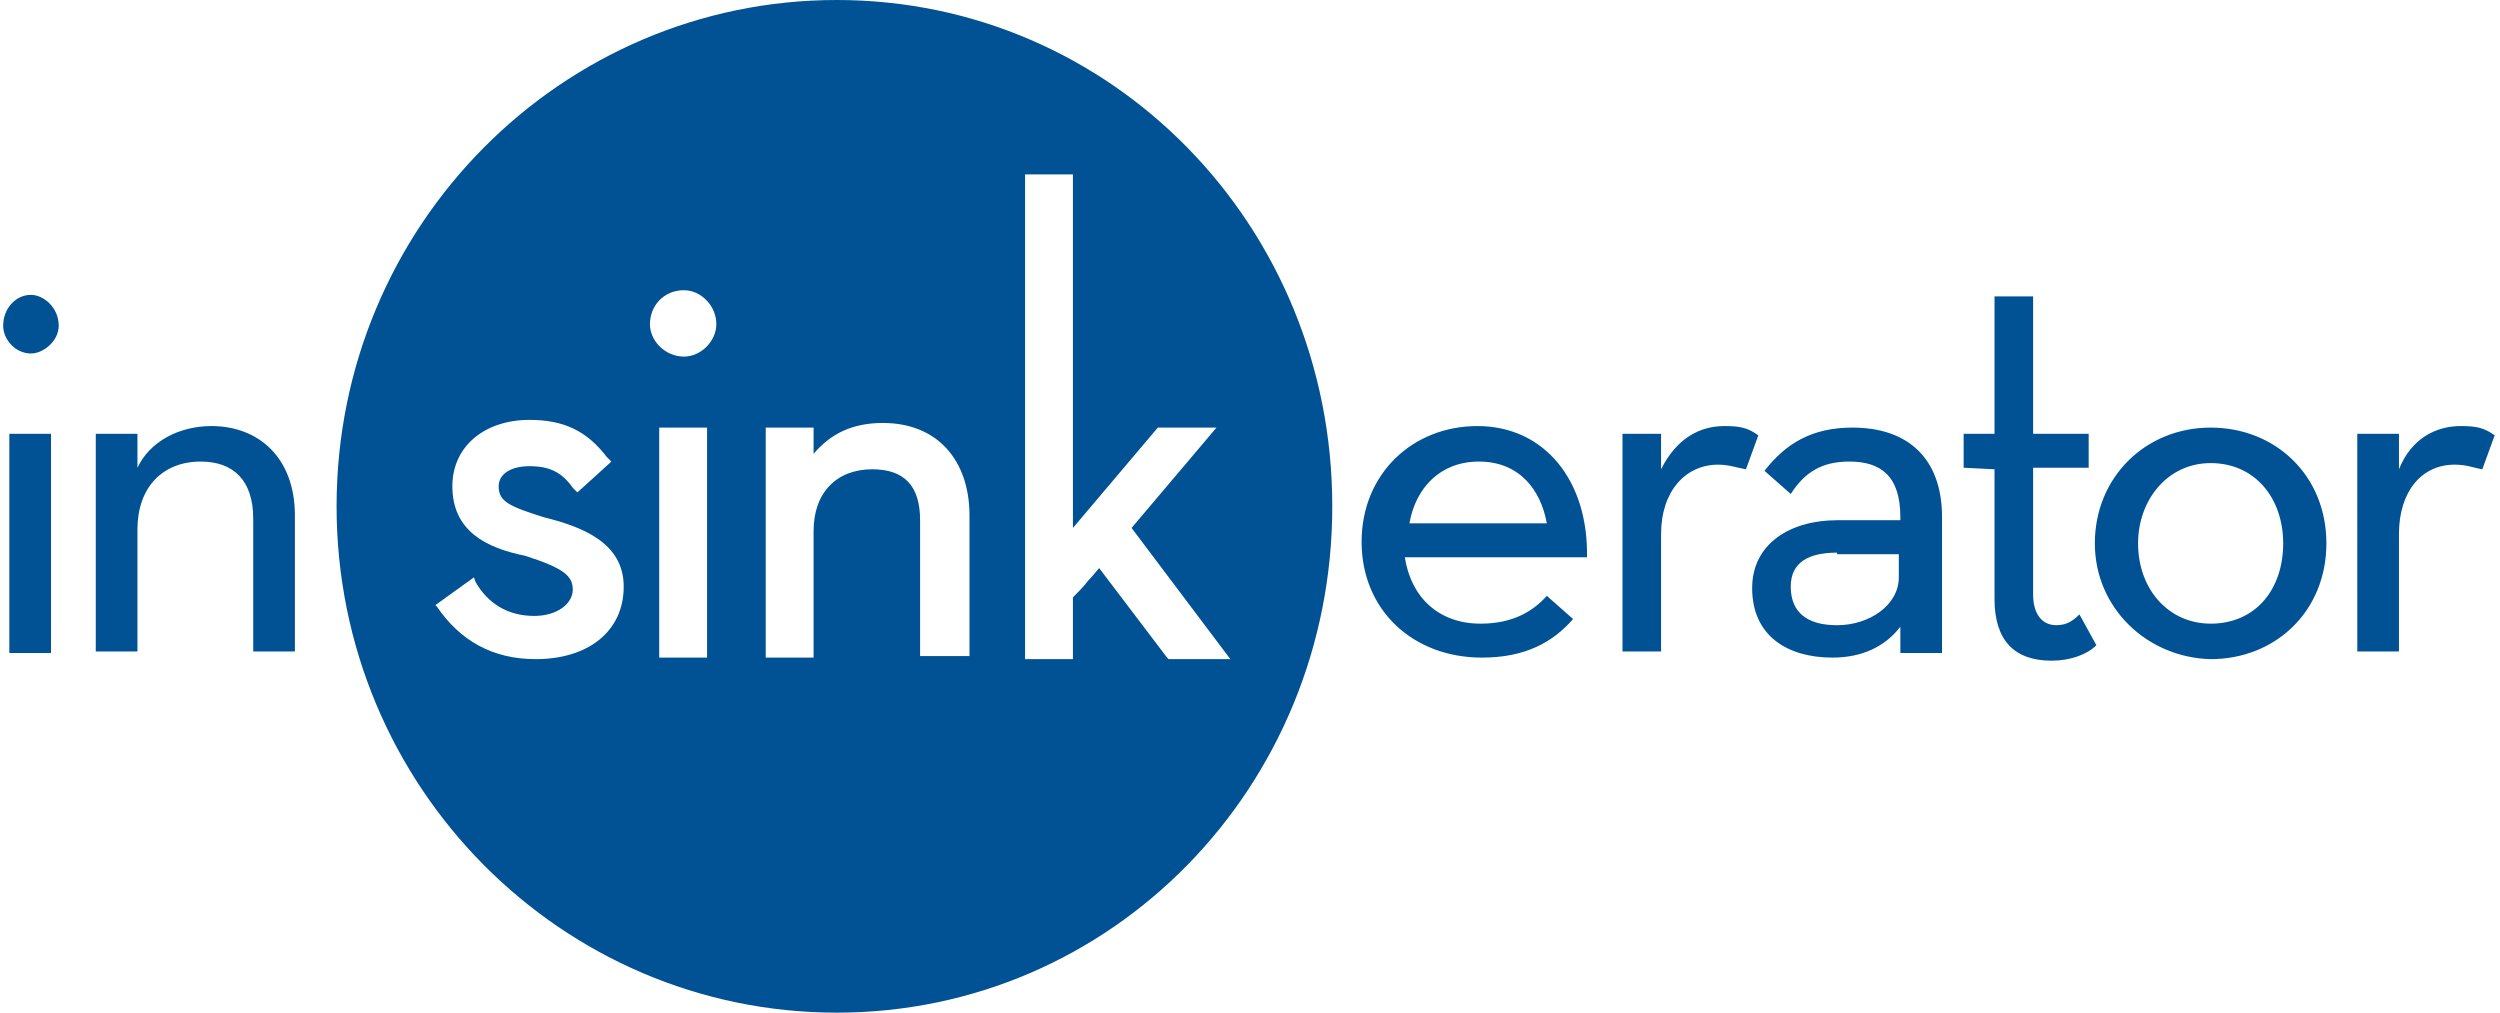 <svg width="158" height="64" fill="none" xmlns="http://www.w3.org/2000/svg"><path d="M.59 41.268h2.634V27.415H.589v13.853zM.2 20.585c0-1.073.78-1.95 1.755-1.95.78 0 1.756.78 1.756 1.95 0 .976-.975 1.756-1.756 1.756C.98 22.341.2 21.463.2 20.585zm5.853 6.83h2.634v2.146c.78-1.659 2.634-2.634 4.683-2.634 2.927 0 5.268 1.951 5.268 5.658v8.586h-2.634v-8.39c0-2.44-1.268-3.61-3.317-3.61-2.439 0-4 1.658-4 4.292v7.708H6.053V27.415z" fill="#015294"/><path fill-rule="evenodd" clip-rule="evenodd" d="M52.882 64C70.248 64 84.2 49.756 84.2 32S70.25 0 52.882 0c-17.366 0-31.61 14.244-31.61 32s14.244 32 31.61 32zm24-36.976l-5.366 6.342 6.244 8.293h-3.902l-.098-.098-4.293-5.658c-.035.035-.097.11-.175.205-.136.165-.322.39-.508.575-.292.39-.682.78-.975 1.073v3.903h-3.025V11.024h3.025v22.342l5.366-6.342h3.707zm-35.805-6.536c0-1.17.878-2.146 2.147-2.146 1.073 0 2.048.975 2.048 2.146 0 1.073-.975 2.049-2.048 2.049-1.171 0-2.147-.976-2.147-2.05zm-6.731 12.195c-2.147-.683-2.83-.976-2.83-1.951 0-.78.78-1.269 1.952-1.269 1.268 0 2.048.39 2.731 1.366l.293.293 2.146-1.951-.292-.293c-1.269-1.659-2.732-2.341-4.878-2.341-2.83 0-4.879 1.658-4.879 4.195 0 2.829 2.147 3.902 4.586 4.39 2.439.78 3.024 1.268 3.024 2.146 0 .878-.975 1.659-2.439 1.659-1.658 0-2.927-.78-3.707-2.147l-.098-.292-2.439 1.756.098.097c1.463 2.147 3.512 3.317 6.244 3.317 3.317 0 5.56-1.756 5.56-4.585 0-2.83-2.731-3.805-5.072-4.39zm7.317 8.878h3.024V27.024h-3.024v14.537zm14.146-14.83c-1.951 0-3.317.684-4.39 1.952v-1.659h-3.025v14.537h3.025v-8c0-2.439 1.463-3.902 3.707-3.902 2.049 0 3.024 1.073 3.024 3.22v8.584h3.122v-8.878c0-3.512-2.048-5.853-5.463-5.853z" fill="#015294"/><path d="M97.76 33.073c-.39-2.146-1.756-3.902-4.293-3.902-2.439 0-4 1.658-4.39 3.902h8.683zm-4.195 6.342c2.049 0 3.317-.78 4.195-1.757l1.659 1.464c-1.269 1.463-3.025 2.439-5.756 2.439-4.39 0-7.61-3.024-7.61-7.317s3.22-7.317 7.317-7.317c4.293 0 7.024 3.512 6.927 8.292H88.785c.39 2.537 2.146 4.196 4.78 4.196zm8.976-12h2.439v2.244c.975-1.952 2.439-2.732 4-2.732.975 0 1.463.097 2.146.585l-.781 2.146c-.585-.097-1.073-.292-1.756-.292-2.048 0-3.609 1.658-3.609 4.39v7.415h-2.439V27.415zm13.561 7.512c-1.756 0-2.927.585-2.927 2.146 0 1.659 1.073 2.44 2.927 2.44 2.048 0 3.902-1.27 3.902-3.025v-1.464h-3.902v-.097zm4-2.244c0-2.634-1.269-3.512-3.22-3.512-1.756 0-2.829.683-3.707 2.049l-1.659-1.464c1.366-1.756 3.025-2.732 5.561-2.732 3.513 0 5.659 1.952 5.659 5.659v8.585h-2.634V39.61c-.976 1.268-2.439 1.95-4.293 1.95-2.829 0-5.073-1.365-5.073-4.39 0-2.829 2.439-4.292 5.366-4.292h4v-.195zm4-3.123v-2.145h1.951v-8.683h2.439v8.683h3.512v2.146h-3.512v8c0 1.268.585 1.951 1.463 1.951.683 0 1.073-.293 1.464-.683l1.073 1.951c-.585.586-1.659.976-2.829.976-2.342 0-3.61-1.268-3.61-3.902v-8.195l-1.951-.098zm20.195 4.781c0-2.829-1.756-5.073-4.586-5.073-2.731 0-4.585 2.342-4.585 5.073 0 2.927 1.951 5.074 4.585 5.074 2.83 0 4.586-2.147 4.586-5.074zm-11.903 0c0-4.195 3.22-7.317 7.317-7.317 4.098 0 7.317 3.025 7.317 7.317 0 4.293-3.219 7.317-7.317 7.317-4-.097-7.317-3.219-7.317-7.317zm16.586-6.926h2.634v2.244c.78-1.952 2.341-2.732 3.902-2.732.976 0 1.464.097 2.147.585l-.781 2.146c-.585-.097-.975-.292-1.756-.292-2.049 0-3.512 1.658-3.512 4.39v7.415h-2.634V27.415z" fill="#015294"/></svg>